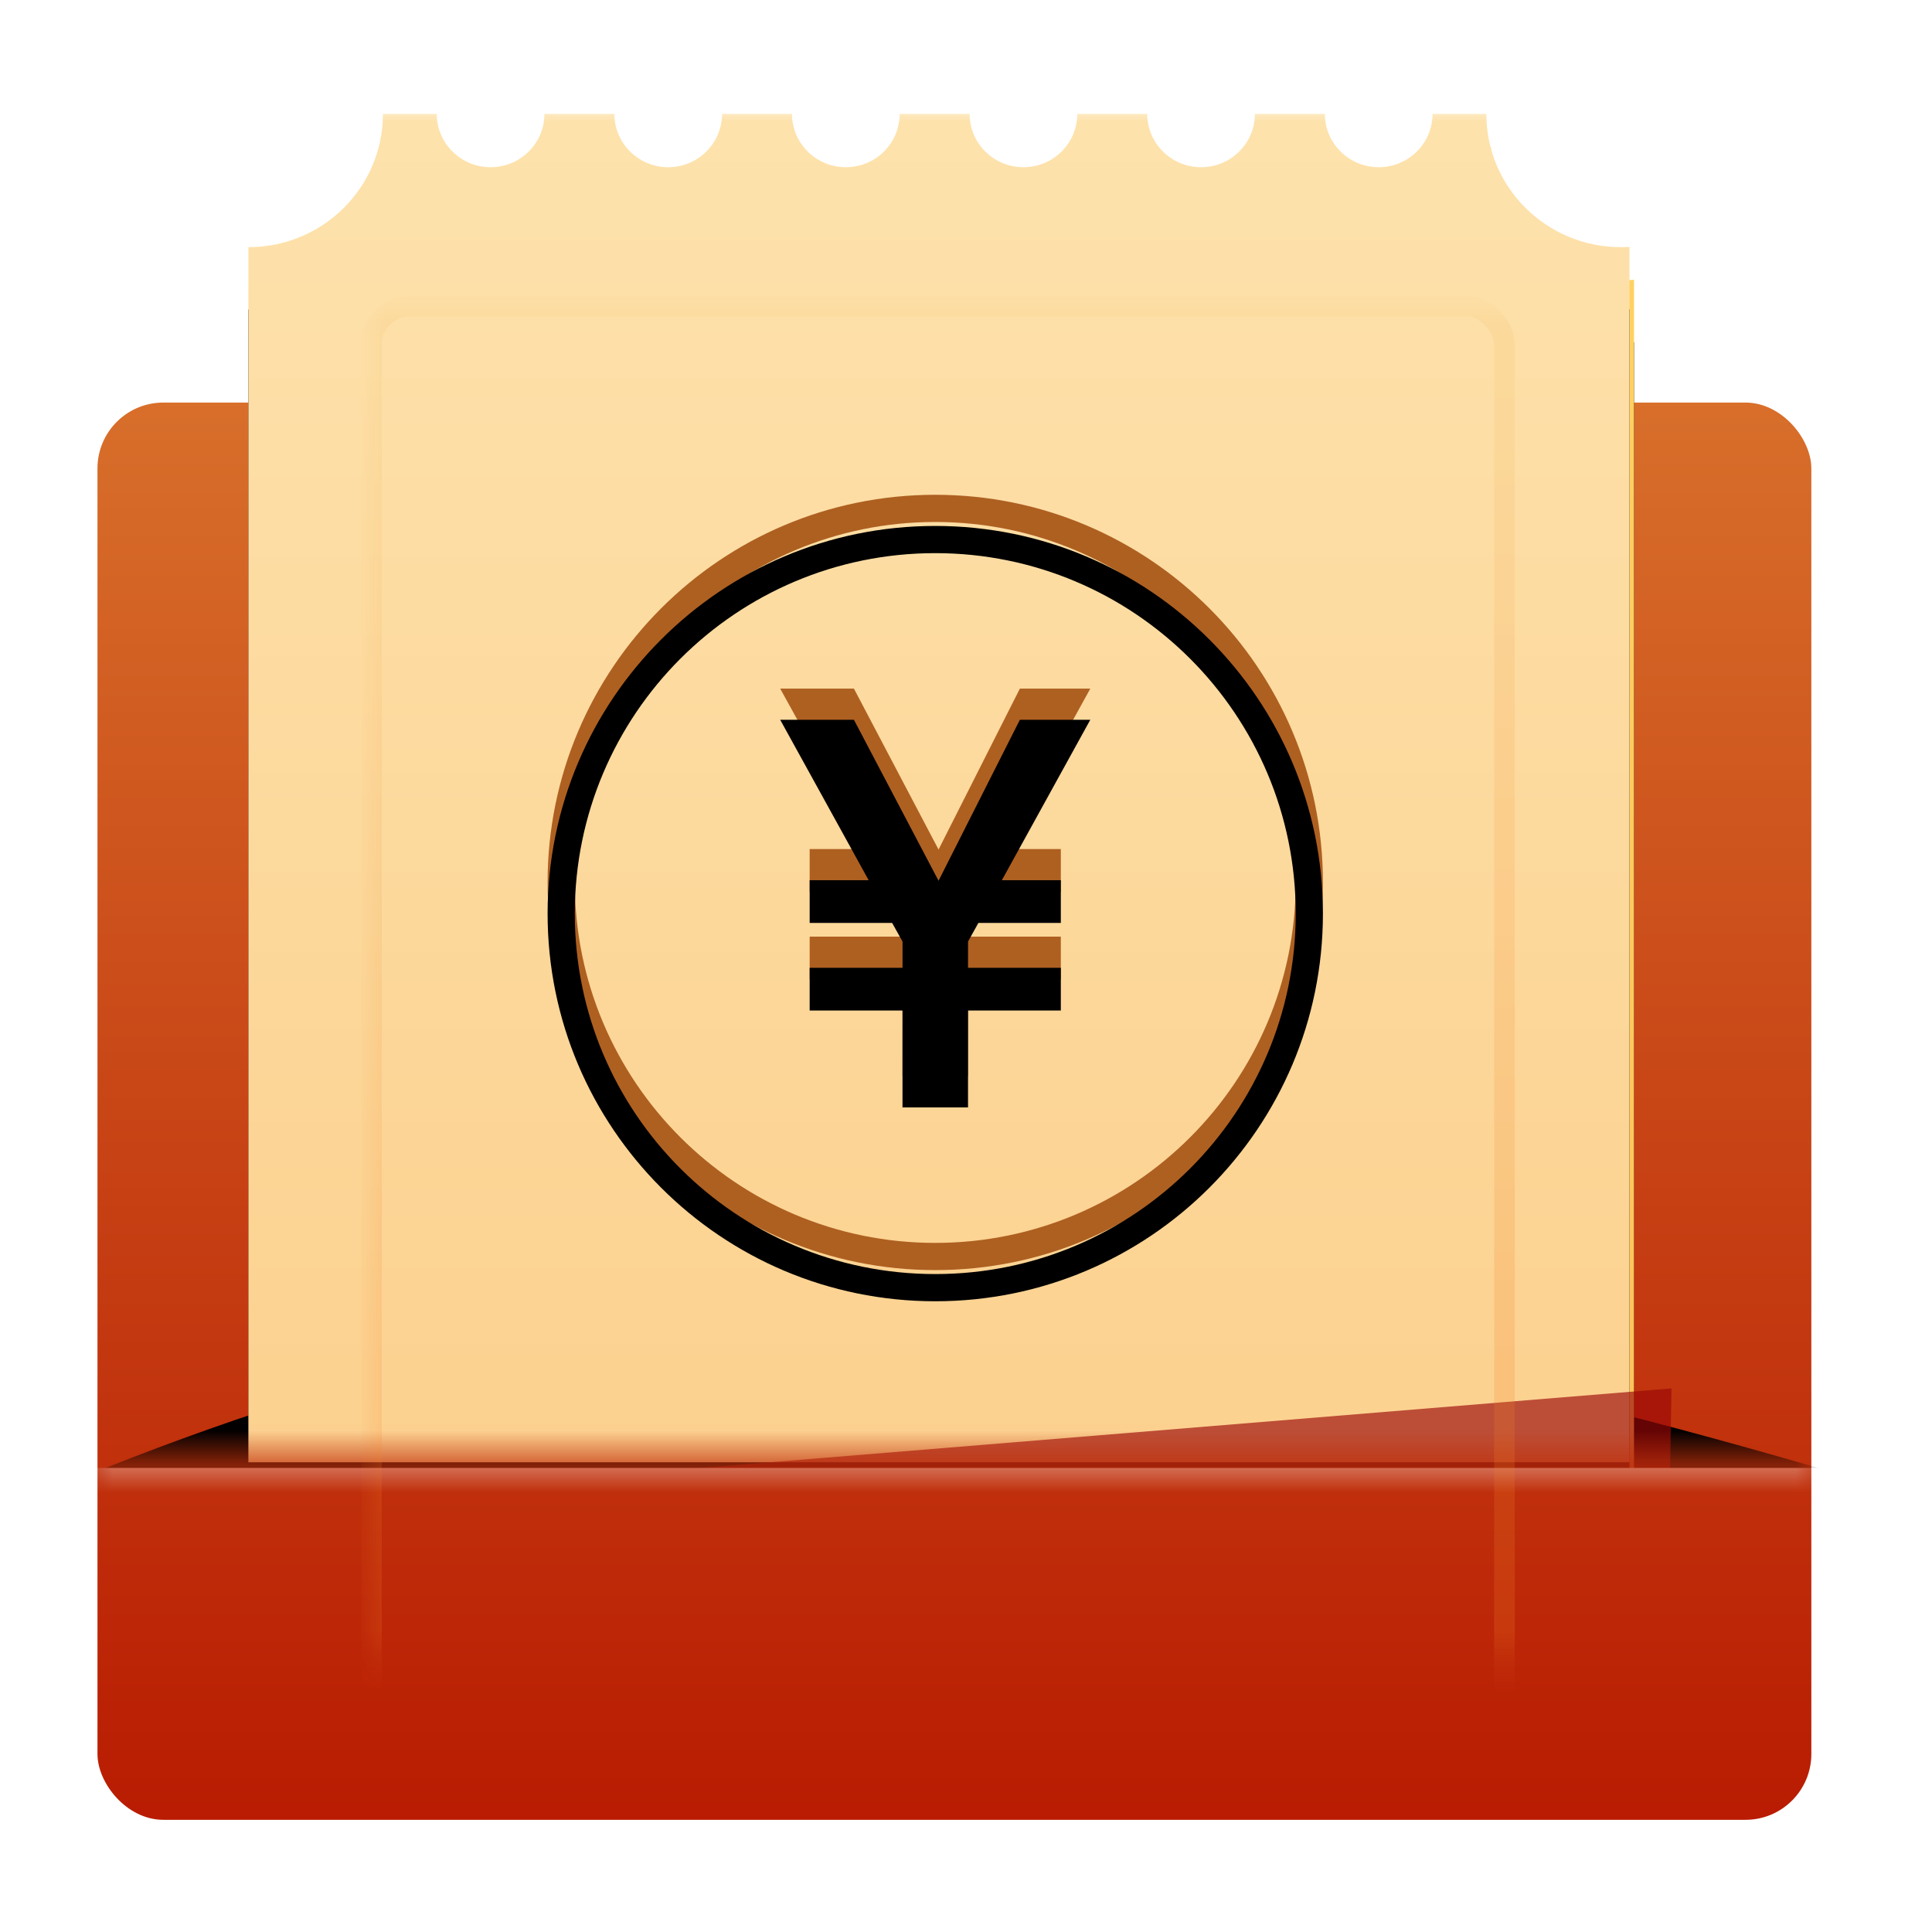 <svg xmlns="http://www.w3.org/2000/svg" xmlns:xlink="http://www.w3.org/1999/xlink" width="62" height="62" viewBox="0 0 62 62">
    <defs>
        <linearGradient id="a" x1="50.281%" x2="50.281%" y1="102.147%" y2="-49.131%">
            <stop offset="0%" stop-color="#B81A01"/>
            <stop offset="100%" stop-color="#E7973E"/>
        </linearGradient>
        <path id="b" d="M0 0h55v43.365H0z"/>
        <filter id="d" width="130.9%" height="251.5%" x="-15.5%" y="-75.7%" filterUnits="objectBoundingBox">
            <feGaussianBlur in="SourceGraphic" stdDeviation="2.838"/>
        </filter>
        <linearGradient id="g" x1="50%" x2="50%" y1="0%" y2="195.499%">
            <stop offset="0%" stop-color="#FFD363"/>
            <stop offset="100%" stop-color="#FFB151"/>
        </linearGradient>
        <path id="f" d="M40.59 1.058c0 .944.774 1.71 1.728 1.71s1.727-.766 1.727-1.71h1.728c0 2.361 1.933 4.276 4.318 4.276.093 0 .185-.003.276-.009v39.003H6.045V5.334c2.385 0 4.319-1.915 4.319-4.276h1.727c0 .944.773 1.71 1.727 1.71.954 0 1.727-.766 1.727-1.71h2.246c0 .944.773 1.71 1.727 1.71.954 0 1.727-.766 1.727-1.71h2.246c0 .944.773 1.71 1.727 1.71.954 0 1.727-.766 1.727-1.71h2.246c0 .944.773 1.71 1.727 1.71.954 0 1.727-.766 1.727-1.71h2.246c0 .944.773 1.71 1.727 1.71.954 0 1.727-.766 1.727-1.71h2.246z"/>
        <filter id="e" width="118%" height="118.5%" x="-9%" y="-4.6%" filterUnits="objectBoundingBox">
            <feOffset dy="2" in="SourceAlpha" result="shadowOffsetOuter1"/>
            <feGaussianBlur in="shadowOffsetOuter1" result="shadowBlurOuter1" stdDeviation="1"/>
            <feColorMatrix in="shadowBlurOuter1" values="0 0 0 0 0 0 0 0 0 0 0 0 0 0 0 0 0 0 0.142 0"/>
        </filter>
        <linearGradient id="j" x1="50%" x2="50%" y1="0%" y2="195.499%">
            <stop offset="0%" stop-color="#FDE2AC"/>
            <stop offset="100%" stop-color="#FBC174"/>
        </linearGradient>
        <path id="h" d="M34.545 0c0 .945.774 1.71 1.728 1.71S38 .945 38 0h1.727c0 2.362 1.933 4.276 4.318 4.276.093 0 .185-.003.277-.009V43.27H0V4.276c2.385 0 4.318-1.914 4.318-4.276h1.727c0 .945.774 1.71 1.728 1.71S9.5.945 9.5 0h2.245c0 .945.774 1.71 1.728 1.71S15.2.945 15.2 0h2.245c0 .945.774 1.71 1.728 1.71S20.9.945 20.9 0h2.245c0 .945.774 1.71 1.728 1.71S26.6.945 26.6 0h2.245c0 .945.774 1.71 1.728 1.71S32.3.945 32.3 0h2.245z"/>
        <filter id="i" width="118%" height="118.5%" x="-9%" y="-4.6%" filterUnits="objectBoundingBox">
            <feOffset dy="2" in="SourceAlpha" result="shadowOffsetOuter1"/>
            <feGaussianBlur in="shadowOffsetOuter1" result="shadowBlurOuter1" stdDeviation="1"/>
            <feColorMatrix in="shadowBlurOuter1" values="0 0 0 0 0 0 0 0 0 0 0 0 0 0 0 0 0 0 0.142 0"/>
        </filter>
        <path id="k" d="M11.39 15.55H8.41v-1.37h2.98v-.843l-.334-.598H8.41v-1.37h1.893L7.464 6.22H9.83l2.716 5.166 2.61-5.166h2.26l-2.838 5.149h1.892v1.37h-2.645l-.333.598v.843h2.978v1.37h-2.978v3.11h-2.103z"/>
        <filter id="l" width="120.1%" height="116.1%" y="-8%" filterUnits="objectBoundingBox">
            <feGaussianBlur in="SourceAlpha" result="shadowBlurInner1" stdDeviation=".5"/>
            <feOffset dy="1" in="shadowBlurInner1" result="shadowOffsetInner1"/>
            <feComposite in="shadowOffsetInner1" in2="SourceAlpha" k2="-1" k3="1" operator="arithmetic" result="shadowInnerInner1"/>
            <feColorMatrix in="shadowInnerInner1" values="0 0 0 0 0.465 0 0 0 0 0.219 0 0 0 0 0 0 0 0 1 0"/>
        </filter>
        <path id="m" d="M12.44 24.881C5.57 24.881 0 19.311 0 12.441 0 5.57 5.57 0 12.44 0c6.871 0 12.441 5.57 12.441 12.44 0 6.871-5.57 12.441-12.44 12.441zm0-.873c6.389 0 11.568-5.179 11.568-11.568C24.008 6.052 18.829.873 12.44.873 6.052.873.873 6.052.873 12.44c0 6.389 5.179 11.568 11.567 11.568z"/>
        <filter id="n" width="108%" height="108%" x="-4%" y="-4%" filterUnits="objectBoundingBox">
            <feGaussianBlur in="SourceAlpha" result="shadowBlurInner1" stdDeviation=".5"/>
            <feOffset dy="1" in="shadowBlurInner1" result="shadowOffsetInner1"/>
            <feComposite in="shadowOffsetInner1" in2="SourceAlpha" k2="-1" k3="1" operator="arithmetic" result="shadowInnerInner1"/>
            <feColorMatrix in="shadowInnerInner1" values="0 0 0 0 0.465 0 0 0 0 0.219 0 0 0 0 0 0 0 0 1 0"/>
        </filter>
        <filter id="o" width="144.4%" height="349.1%" x="-22.2%" y="-124.5%" filterUnits="objectBoundingBox">
            <feGaussianBlur in="SourceGraphic" stdDeviation="3.713"/>
        </filter>
        <linearGradient id="p" x1="50%" x2="50%" y1="66.245%" y2="0%">
            <stop offset="0%" stop-color="#F38227"/>
            <stop offset="100%" stop-color="#F7C472"/>
        </linearGradient>
    </defs>
    <g fill="none" fill-rule="evenodd" transform="translate(.128 .4)">
        <rect width="55" height="45.481" x="3" y="12.519" fill="url(#a)" rx="2.112"/>
        <g transform="translate(3 3)">
            <mask id="c" fill="#fff">
                <use xlink:href="#b"/>
            </mask>
            <g mask="url(#c)">
                <path fill="#020000" d="M1.296 43.46c9.036-3.584 17.384-5.376 25.045-5.376 7.66 0 17.648 1.792 29.965 5.376-11.508 2.953-20.425 4.844-26.75 5.673-6.326.83-15.746-1.061-28.26-5.673z" filter="url(#d)" transform="translate(-1.058 .256)"/>
                <g transform="translate(-1.058 .256)">
                    <use fill="#000" filter="url(#e)" xlink:href="#f"/>
                    <use fill="url(#g)" xlink:href="#f"/>
                </g>
                <g transform="translate(4.843 .256)">
                    <use fill="#000" filter="url(#i)" xlink:href="#h"/>
                    <use fill="url(#j)" xlink:href="#h"/>
                </g>
                <g transform="translate(14.445 12.478)">
                    <use fill="#AE6021" xlink:href="#k"/>
                    <use fill="#000" filter="url(#l)" xlink:href="#k"/>
                </g>
                <g fill-rule="nonzero" transform="translate(14.445 12.478)">
                    <use fill="#AE6021" fill-rule="evenodd" xlink:href="#m"/>
                    <use fill="#000" filter="url(#n)" xlink:href="#m"/>
                </g>
                <path fill="#990707" d="M1.296 49.404v-3.947l50.2-4.997v3.778z" filter="url(#o)" opacity=".801" transform="rotate(1 11.177 -15.54)"/>
                <path fill="#FFF" d="M-.43 43.708h57.293v7.567L-.43 52.985z"/>
            </g>
            <rect width="36.359" height="51.362" x="8.792" y="6.42" stroke="url(#p)" stroke-width=".66" mask="url(#c)" opacity=".456" rx="1.239"/>
        </g>
    </g>
</svg>
